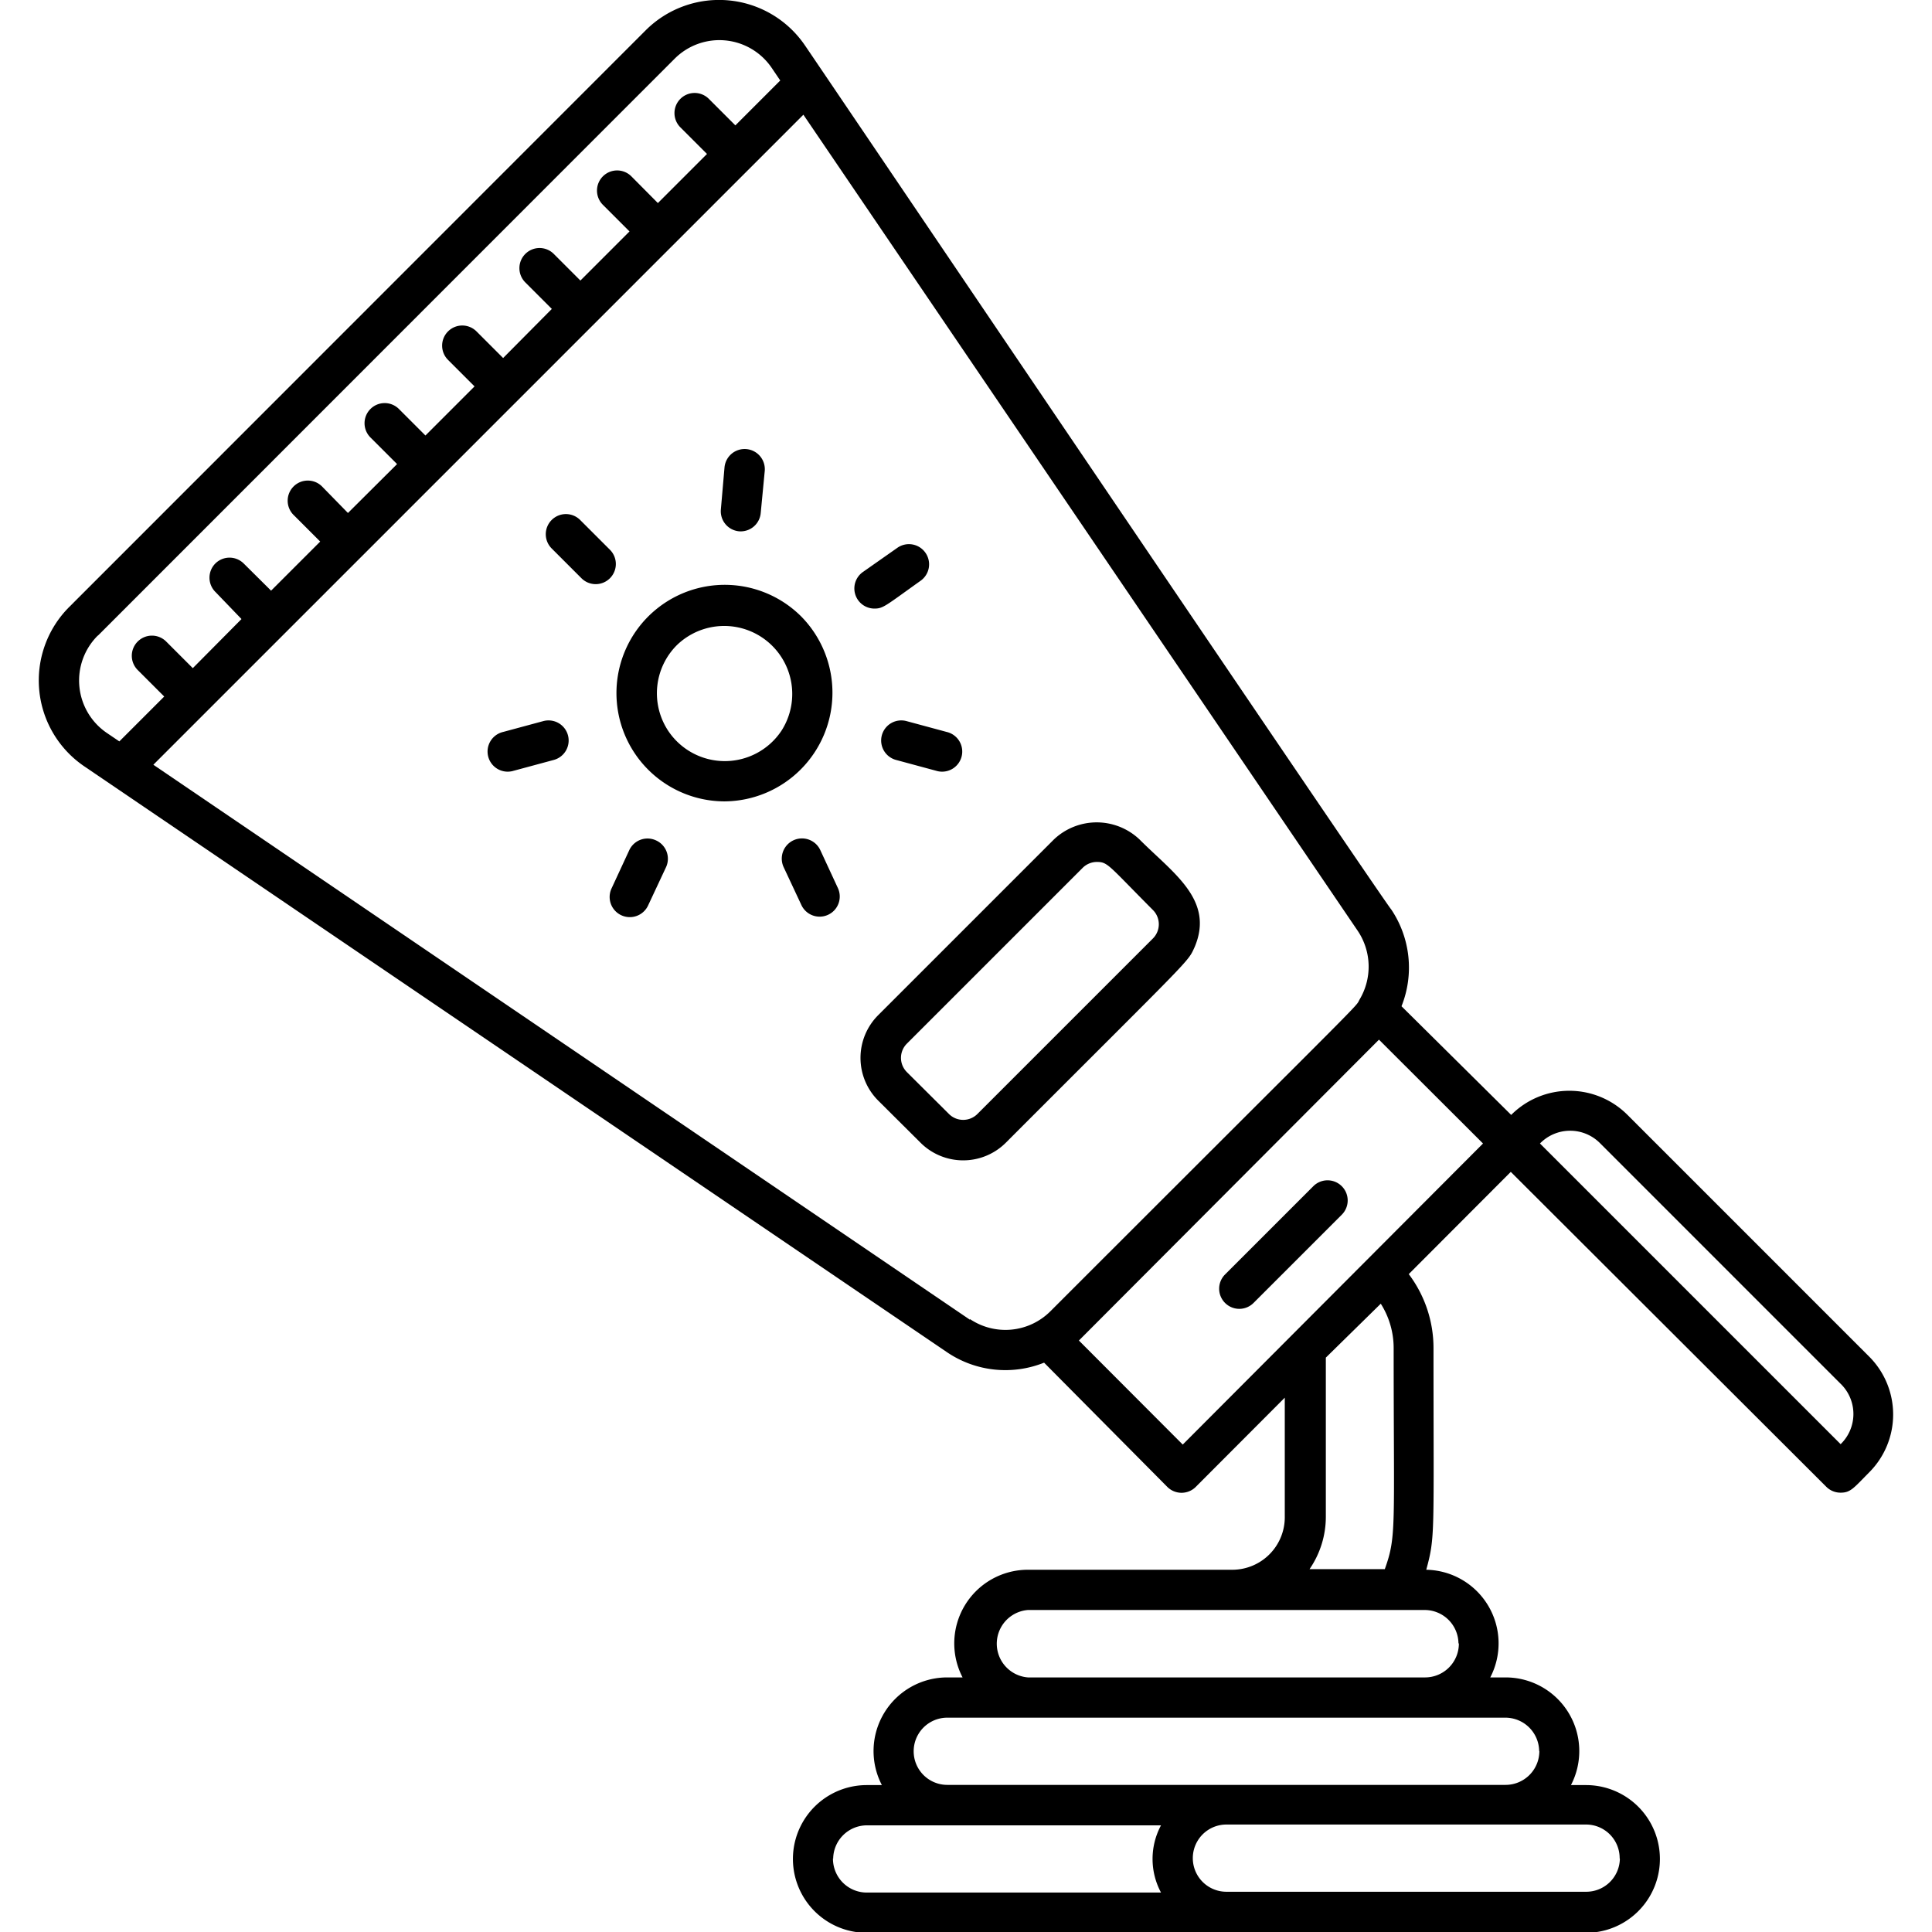 <?xml version="1.0" encoding="UTF-8"?> <svg xmlns="http://www.w3.org/2000/svg" height="512" viewBox="0 0 96 96" width="512"><g id="Sun_protections" data-name="Sun protections"><path d="m92.87 67.4-12-12a4.08 4.08 0 0 0 -5.78 0l-5.45-5.4a5.18 5.18 0 0 0 -.51-4.81c-.13-.05-29.05-42.83-29.13-42.93a5.16 5.16 0 0 0 -7.92-.75l-28.64 28.65a5.16 5.16 0 0 0 .75 7.92l42.88 29.12a5.17 5.17 0 0 0 4.81.51l6.12 6.17a1 1 0 0 0 1.42 0l4.42-4.43v5.9a2.61 2.61 0 0 1 -2.57 2.65h-10.19a3.66 3.66 0 0 0 -3.25 5.35h-.76a3.66 3.66 0 0 0 -3.25 5.35h-.75a3.67 3.67 0 1 0 0 7.34h35.74a3.67 3.67 0 1 0 0-7.34h-.75a3.66 3.66 0 0 0 -3.26-5.35h-.75a3.66 3.66 0 0 0 -3.18-5.35c.45-1.66.36-1.66.36-11a6.1 6.1 0 0 0 -1.23-3.69l5.07-5.08 15.68 15.65a1 1 0 0 0 .71.29c.49 0 .64-.22 1.41-1a4.07 4.07 0 0 0 0-5.77zm-88-35.82 28.64-28.65a3.14 3.14 0 0 1 4.84.45l.42.62-2.23 2.23-1.32-1.32a1 1 0 0 0 -1.41 0 1 1 0 0 0 0 1.42l1.32 1.32-2.44 2.44-1.32-1.33a1 1 0 0 0 -1.41 0 1 1 0 0 0 0 1.42l1.32 1.32-2.44 2.44-1.32-1.32a1 1 0 0 0 -1.42 0 1 1 0 0 0 0 1.41l1.32 1.32-2.42 2.44-1.32-1.32a1 1 0 0 0 -1.42 0 1 1 0 0 0 0 1.41l1.32 1.32-2.44 2.44-1.32-1.32a1 1 0 0 0 -1.41 0 1 1 0 0 0 0 1.42l1.32 1.32-2.44 2.43-1.29-1.32a1 1 0 0 0 -1.41 0 1 1 0 0 0 0 1.42l1.32 1.32-2.44 2.44-1.36-1.35a1 1 0 0 0 -1.41 0 1 1 0 0 0 0 1.41l1.3 1.35-2.42 2.44-1.32-1.32a1 1 0 0 0 -1.42 0 1 1 0 0 0 0 1.41l1.32 1.32-2.23 2.23-.62-.42a3.15 3.15 0 0 1 -.45-4.84zm43.33 34-40.58-27.58 32.3-32.3 27.55 40.56a3.19 3.19 0 0 1 .09 3.4c-.26.46.89-.76-15.37 15.5a3.16 3.16 0 0 1 -4 .38zm-6.8 26.79a1.68 1.68 0 0 1 1.68-1.67h14.61a3.53 3.53 0 0 0 0 3.34h-14.62a1.68 1.68 0 0 1 -1.68-1.71zm39.09 0a1.67 1.67 0 0 1 -1.68 1.63h-17.87a1.67 1.67 0 1 1 0-3.34h17.87a1.67 1.67 0 0 1 1.67 1.67zm-4-5.35a1.68 1.68 0 0 1 -1.68 1.67h-27.74a1.67 1.67 0 0 1 0-3.34h27.73a1.68 1.68 0 0 1 1.68 1.65zm-4-5.34a1.68 1.68 0 0 1 -1.68 1.67h-19.73a1.68 1.68 0 0 1 0-3.35h19.71a1.68 1.68 0 0 1 1.68 1.64zm-3.88-16.9a4.12 4.12 0 0 1 .64 2.19c0 9 .15 9.35-.44 11h-3.74a4.59 4.59 0 0 0 .81-2.61v-7.9zm-9.84 7-5.16-5.17 14.91-14.95 5.17 5.16zm32.71 0-14.96-14.96a2.09 2.09 0 0 1 3 0l12 12a2.09 2.09 0 0 1 -.06 2.94z"></path><path d="m59.36 47.06c1-2.35-1.09-3.69-2.74-5.35a3.09 3.09 0 0 0 -4.25 0l-8.73 8.73a3 3 0 0 0 0 4.25l2.1 2.09a3 3 0 0 0 4.24 0c9.39-9.4 9.02-8.94 9.38-9.72zm-10.8 8.3a1 1 0 0 1 -1.4 0l-2.1-2.09a1 1 0 0 1 0-1.41l8.73-8.73a1 1 0 0 1 .71-.3c.55 0 .56.15 2.79 2.39a1 1 0 0 1 0 1.41z"></path><path d="m65.26 58.94-4.39 4.39a1 1 0 0 0 0 1.41 1 1 0 0 0 1.42 0l4.38-4.38a1 1 0 0 0 0-1.42 1 1 0 0 0 -1.41 0z"></path><path d="m39.82 30.64a5.38 5.38 0 1 0 -3.82 9.18 5.4 5.4 0 0 0 3.82-9.18zm-6.62 5.67a3.38 3.38 0 0 1 .43-4.25 3.38 3.38 0 0 1 5.2 4.25 3.38 3.38 0 0 1 -5.63 0z"></path><path d="m30.31 27.32-1.48-1.48a1 1 0 0 0 -1.42 0 1 1 0 0 0 0 1.41l1.48 1.48a1 1 0 0 0 1.42 0 1 1 0 0 0 0-1.41z"></path><path d="m36.72 26.4a1 1 0 0 0 1.08-.91l.2-2.09a1 1 0 1 0 -2-.17l-.18 2.08a1 1 0 0 0 .9 1.09z"></path><path d="m45.74 28.86a1 1 0 0 0 .24-1.4 1 1 0 0 0 -1.39-.24l-1.71 1.2a1 1 0 0 0 .57 1.82c.44 0 .55-.14 2.29-1.38z"></path><path d="m43.82 36.53a1 1 0 0 0 .7 1.23l2 .54a1 1 0 1 0 .52-1.93l-2-.54a1 1 0 0 0 -1.22.7z"></path><path d="m40.76 42.24a1 1 0 0 0 -1.82.85l.89 1.9a1 1 0 0 0 1.81-.85z"></path><path d="m32.6 41.76a1 1 0 0 0 -1.33.48l-.88 1.9a1 1 0 0 0 1.81.86l.89-1.9a1 1 0 0 0 -.49-1.34z"></path><path d="m27 35.83-2 .54a1 1 0 1 0 .52 1.93l2-.54a1 1 0 0 0 .7-1.23 1 1 0 0 0 -1.22-.7z"></path></g></svg> 